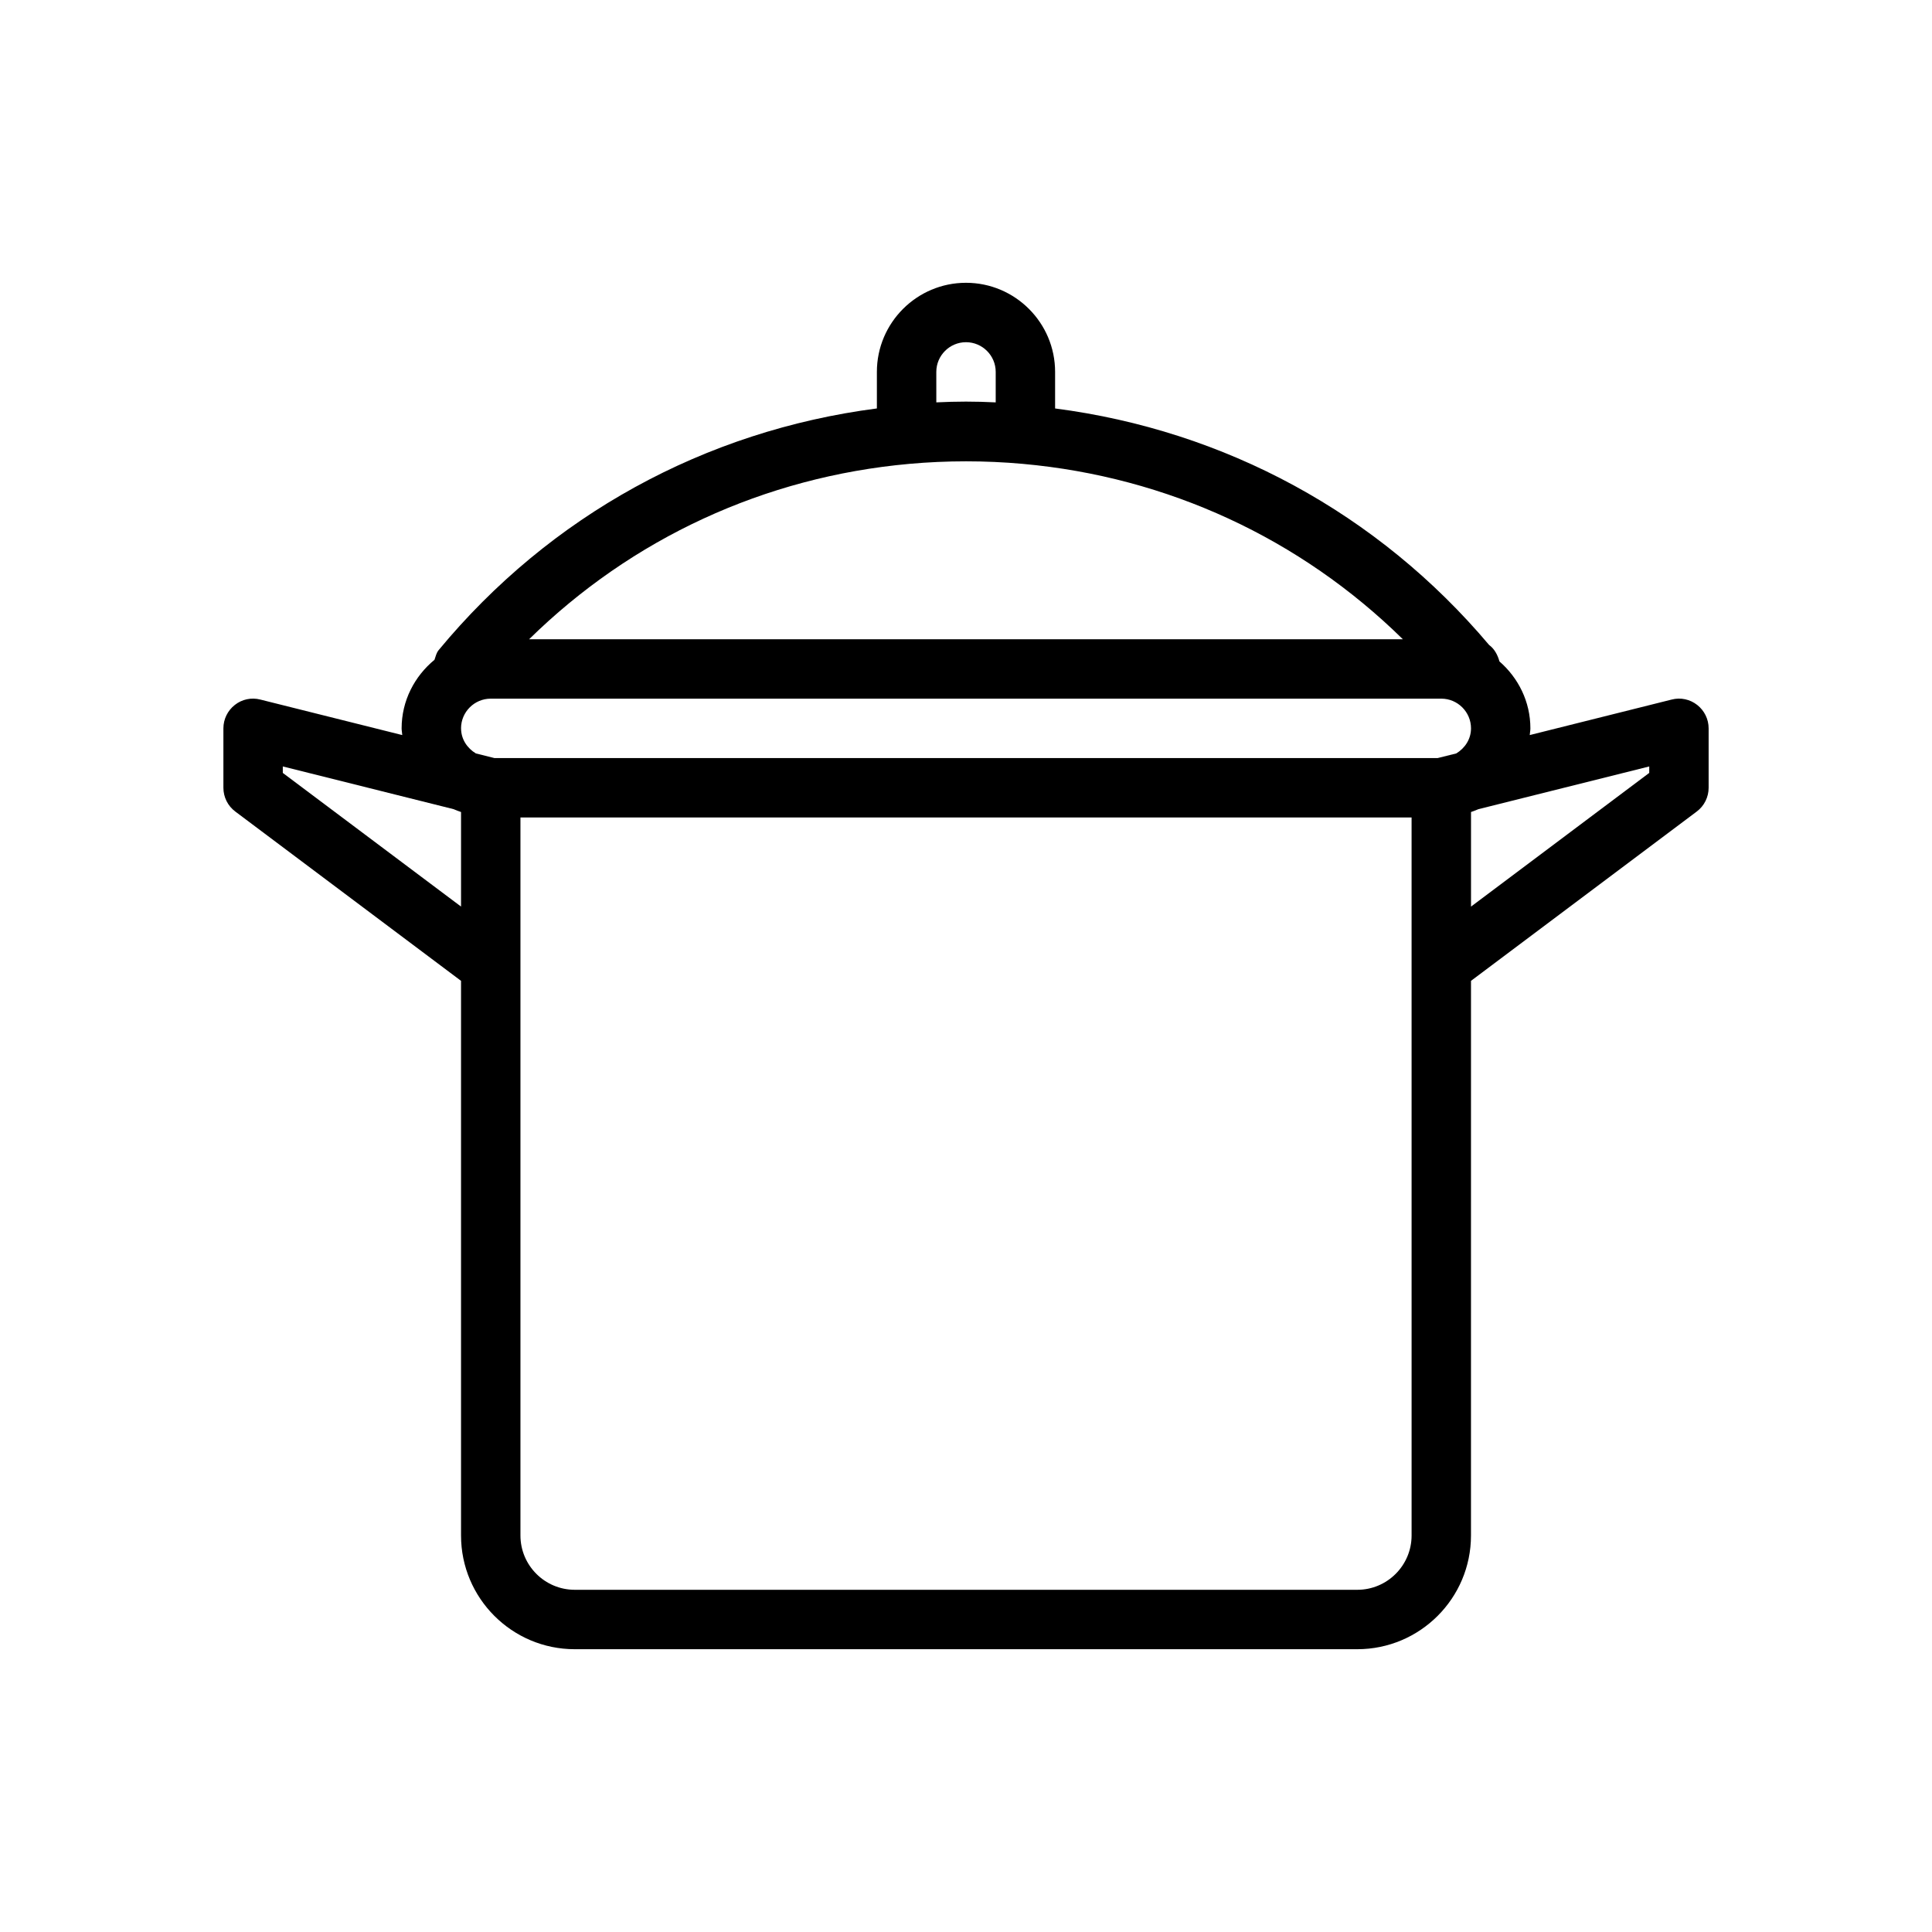 <?xml version="1.0" encoding="UTF-8"?>
<!-- Uploaded to: SVG Repo, www.svgrepo.com, Generator: SVG Repo Mixer Tools -->
<svg fill="#000000" width="800px" height="800px" version="1.1" viewBox="144 144 512 512" xmlns="http://www.w3.org/2000/svg">
 <path d="m593.78 330.82c-1.906-1.496-4.394-2.047-6.754-1.434l-37.629 9.414c0.031-0.598 0.172-1.164 0.172-1.777 0-7.102-3.227-13.414-8.203-17.742-0.473-1.746-1.34-3.336-2.754-4.375-29.457-34.922-70.047-56.836-115-62.66v-9.688c0-13.02-10.598-23.617-23.617-23.617-13.02 0-23.613 10.598-23.613 23.617v9.684c-45.531 5.902-86.578 28.309-116.11 64.016-0.629 0.754-0.82 1.699-1.133 2.598-5.273 4.344-8.707 10.832-8.707 18.168 0 0.613 0.141 1.18 0.172 1.777l-37.629-9.414c-2.379-0.613-4.863-0.062-6.754 1.434-1.902 1.496-3.019 3.777-3.019 6.203v15.742c0 2.473 1.164 4.816 3.148 6.297l59.828 44.871v146.99c0 16.625 13.508 30.133 30.133 30.133h207.38c16.625 0 30.133-13.508 30.133-30.133l0.004-146.99 59.828-44.871c1.984-1.48 3.148-3.824 3.148-6.297v-15.742c0-2.426-1.121-4.707-3.023-6.203zm-201.65-88.262c0-4.344 3.543-7.871 7.871-7.871s7.871 3.527 7.871 7.871v8.078c-2.594-0.129-5.207-0.207-7.867-0.207s-5.273 0.078-7.871 0.203zm-7.16 24.371c9.934-0.898 20.137-0.898 30.07 0 38.367 3.449 73.555 19.773 100.73 46.477h-231.55c27.191-26.703 62.379-43.027 100.75-46.477zm-118.79 70.094c0-4.344 3.543-7.871 7.871-7.871h251.91c4.328 0 7.871 3.527 7.871 7.871 0 2.867-1.621 5.258-3.906 6.644l-4.926 1.227h-249.98l-4.914-1.227c-2.297-1.387-3.918-3.781-3.918-6.644zm-47.234 11.809v-1.715l45.266 11.32c0.629 0.301 1.289 0.52 1.969 0.754v25.062zm299.14 202.09c0 7.934-6.453 14.391-14.391 14.391h-207.38c-7.934 0-14.391-6.457-14.391-14.391v-190.28h236.16zm62.977-202.09-47.23 35.426v-25.066c0.66-0.234 1.324-0.473 1.969-0.754l45.266-11.32z"/>
</svg>